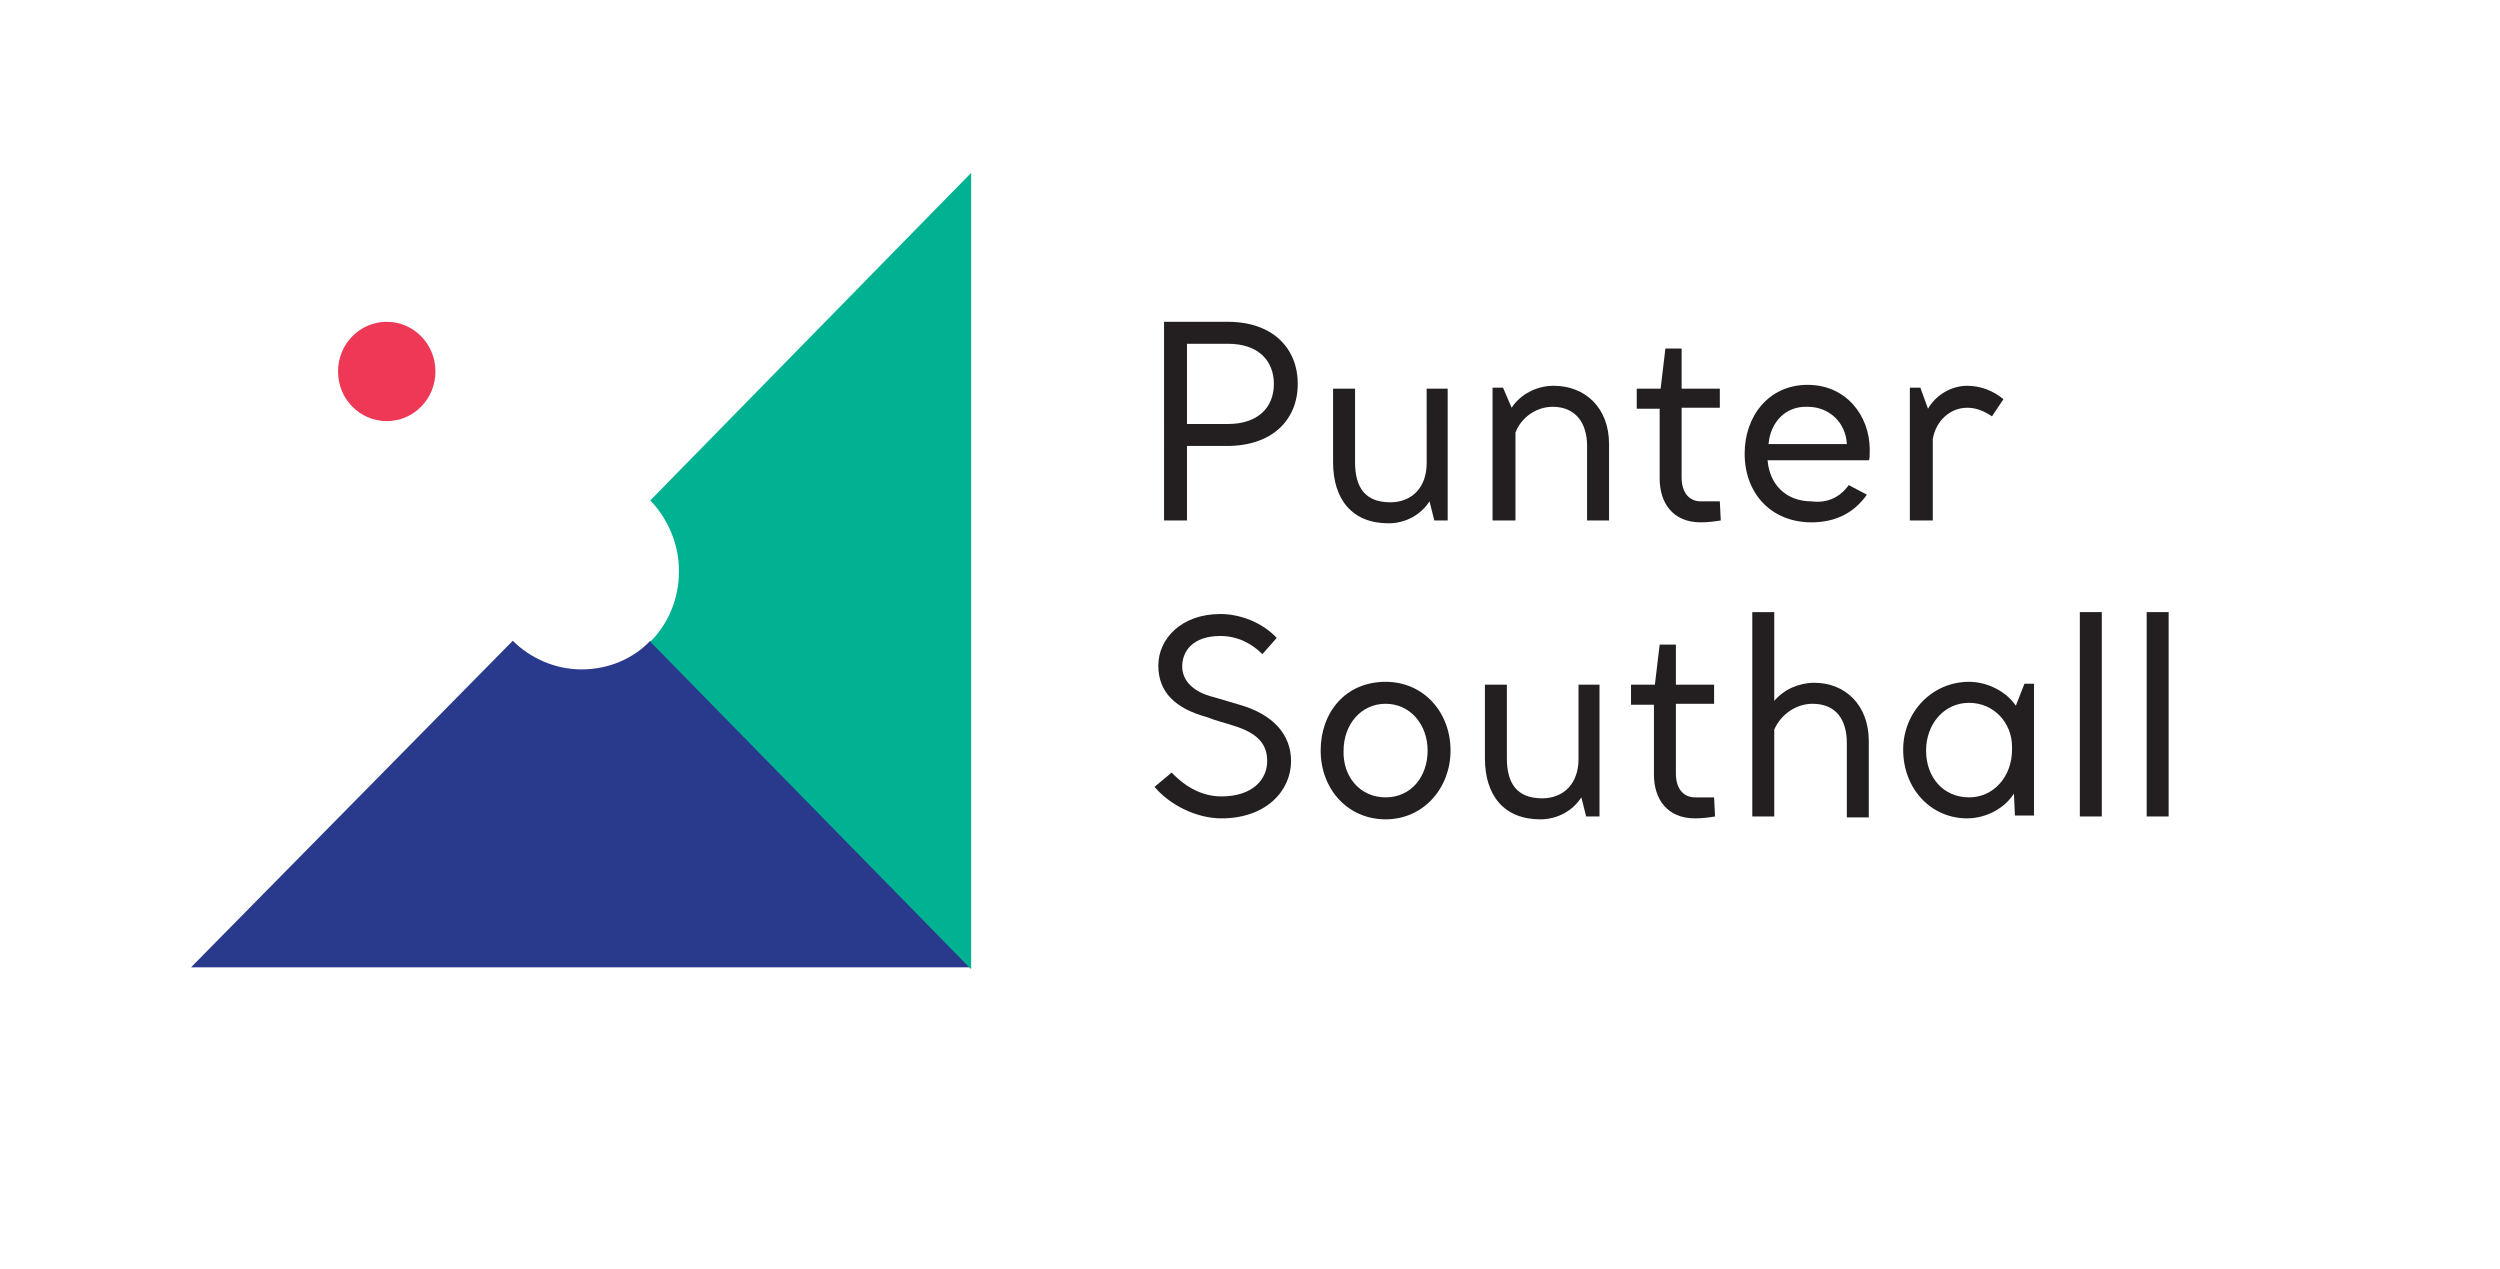 <?xml version="1.0" encoding="utf-8"?>
<!-- Generator: Adobe Illustrator 27.7.0, SVG Export Plug-In . SVG Version: 6.00 Build 0)  -->
<svg version="1.1" id="Layer_1" xmlns="http://www.w3.org/2000/svg" xmlns:xlink="http://www.w3.org/1999/xlink" x="0px" y="0px"
	 viewBox="0 0 261.8 132.9" style="enable-background:new 0 0 261.8 132.9;" xml:space="preserve">
<style type="text/css">
	.st0{fill:#231F20;}
	.st1{fill:#EE3855;}
	.st2{fill:#293A8D;}
	.st3{fill:#00B292;}
</style>
<g>
	<path class="st0" d="M124.3,35.9v8.5h4.3c3.1,0,4.8-1.7,4.8-4.2c0-2.4-1.6-4.2-4.8-4.2H124.3z M128.5,46.7h-4.2v7.8h-2.4V33.7h6.7
		c4.6,0,7.3,2.7,7.3,6.5C135.9,44,133.2,46.7,128.5,46.7"/>
	<path class="st0" d="M149.3,40.7h2.3v13.8h-1.4l-0.5-2c-0.9,1.4-2.5,2.3-4.3,2.3c-3.8,0-5.8-2.5-5.8-6.4v-7.7h2.3v7.7
		c0,2.7,1.1,4.2,3.7,4.2c2.2,0,3.8-1.5,3.8-4.1V40.7z"/>
	<path class="st0" d="M158.6,54.5h-2.3V40.6h1.1l0.9,2.1c0.9-1.4,2.6-2.3,4.4-2.3c3.3,0,5.8,2.3,5.8,6.1v8h-2.3v-7.8
		c0-2.4-1.2-4.1-3.6-4.1c-1.7,0-3.3,1.1-3.9,2.7V54.5z"/>
	<path class="st0" d="M171.4,40.7h2.5l0.5-4.2l1.7,0v4.2h4v2h-4V50c0,1.6,0.8,2.5,2,2.5h2l0.1,2c-0.6,0.1-1.3,0.2-2.1,0.2
		c-2.9,0-4.3-2-4.3-4.6v-7.3h-2.4V40.7z"/>
	<path class="st0" d="M185.2,46.5h8.2v0c-0.1-2.2-1.8-3.9-4.1-3.9C187,42.5,185.4,44.2,185.2,46.5 M193.6,50.8l1.9,1
		c-1.4,2-3.4,2.9-5.8,2.9c-4.2,0-7-3-7-7.2c0-3.9,2.5-7.2,6.6-7.2c4,0,6.5,3.2,6.5,6.8c0,0.5,0,1-0.1,1.1h-10.6
		c0.2,2.5,1.9,4.3,4.6,4.3C191.2,52.7,192.6,52.2,193.6,50.8"/>
	<path class="st0" d="M202.3,54.5H200V40.6h1.1l0.8,2.2c0.8-1.4,2.4-2.4,4.1-2.4c1.4,0,2.7,0.5,3.8,1.4l-1.2,1.8
		c-0.9-0.6-1.7-0.9-2.6-0.9c-1.8,0-3.3,1.4-3.6,3.3V54.5z"/>
	<path class="st0" d="M132.2,68.5c-1.1-1.1-2.6-1.9-4.4-1.9c-2.9,0-4,1.6-4,3.2c0,1.5,1.2,2.7,3.3,3.2l2.7,0.8
		c3.5,1,5.4,3.1,5.4,5.9c0,3.1-2.6,6-7.3,6c-2.6,0-5.4-1.4-7-3.3l1.8-1.5c1.5,1.6,3.3,2.5,5.2,2.5c3.3,0,4.8-1.8,4.8-3.7
		c0-1.7-0.9-2.9-3.5-3.7c-0.9-0.3-1.8-0.5-2.8-0.9c-3.3-0.9-5.1-2.6-5.1-5.4c0-2.8,2.4-5.4,6.5-5.4c2.1,0,4.4,0.9,5.9,2.5
		L132.2,68.5z"/>
	<path class="st0" d="M145.1,83.5c2.7,0,4.4-2.2,4.4-4.9c0-2.7-1.8-4.9-4.4-4.9s-4.4,2.2-4.4,4.9C140.6,81.3,142.4,83.5,145.1,83.5
		 M145.1,71.4c4,0,6.8,3.2,6.8,7.2c0,3.9-2.8,7.2-6.8,7.2c-4,0-6.8-3.2-6.8-7.2C138.3,74.6,140.9,71.4,145.1,71.4"/>
	<path class="st0" d="M165.2,71.7h2.3v13.8h-1.4l-0.5-2c-0.9,1.4-2.5,2.3-4.3,2.3c-3.8,0-5.8-2.5-5.8-6.4v-7.7h2.3v7.7
		c0,2.7,1.1,4.2,3.7,4.2c2.2,0,3.8-1.5,3.8-4.1V71.7z"/>
	<path class="st0" d="M170.8,71.7h2.5l0.5-4.2l1.7,0v4.2h4v2h-4V81c0,1.6,0.8,2.5,2,2.5h2l0.1,2c-0.6,0.1-1.3,0.2-2.1,0.2
		c-2.9,0-4.3-2-4.3-4.6v-7.3h-2.4V71.7z"/>
	<path class="st0" d="M185.8,85.5h-2.3V64.1h2.3v9.3c1-1.2,2.6-1.9,4.2-1.9c3.2,0,5.7,2.3,5.7,6.1v8h-2.3v-7.8
		c0-2.4-1.1-4.1-3.6-4.1c-1.7,0-3.3,1.1-4,2.7V85.5z"/>
	<path class="st0" d="M206.2,83.5c2.6,0,4.5-2.2,4.5-5v-0.3c0-2.5-1.9-4.6-4.5-4.6c-2.6,0-4.5,2.2-4.5,5
		C201.7,81.4,203.5,83.5,206.2,83.5 M206.2,71.4c1.8,0,3.8,0.9,4.9,2.5l0.9-2.3h1v13.8h-2l-0.1-2.3c-1,1.6-3,2.6-4.9,2.6
		c-3.8,0-6.7-3.1-6.7-7.2C199.3,74.6,202.3,71.4,206.2,71.4"/>
</g>
<rect x="217.8" y="64.1" class="st0" width="2.3" height="21.4"/>
<rect x="224.8" y="64.1" class="st0" width="2.3" height="21.4"/>
<g>
	<path class="st1" d="M45.6,38.9c0,2.9-2.3,5.2-5.1,5.2s-5.1-2.3-5.1-5.2c0-2.9,2.3-5.2,5.1-5.2S45.6,36,45.6,38.9"/>
	<path class="st2" d="M68.1,67.1c-1.8,1.9-4.4,3-7.2,3c-2.8,0-5.4-1.2-7.2-3L20,101.3h81.7L68.1,67.1z"/>
	<path class="st3" d="M68.1,52.4c1.8,1.9,3,4.5,3,7.4c0,2.9-1.1,5.5-3,7.4l33.6,34.3V18.1L68.1,52.4z"/>
</g>
</svg>
